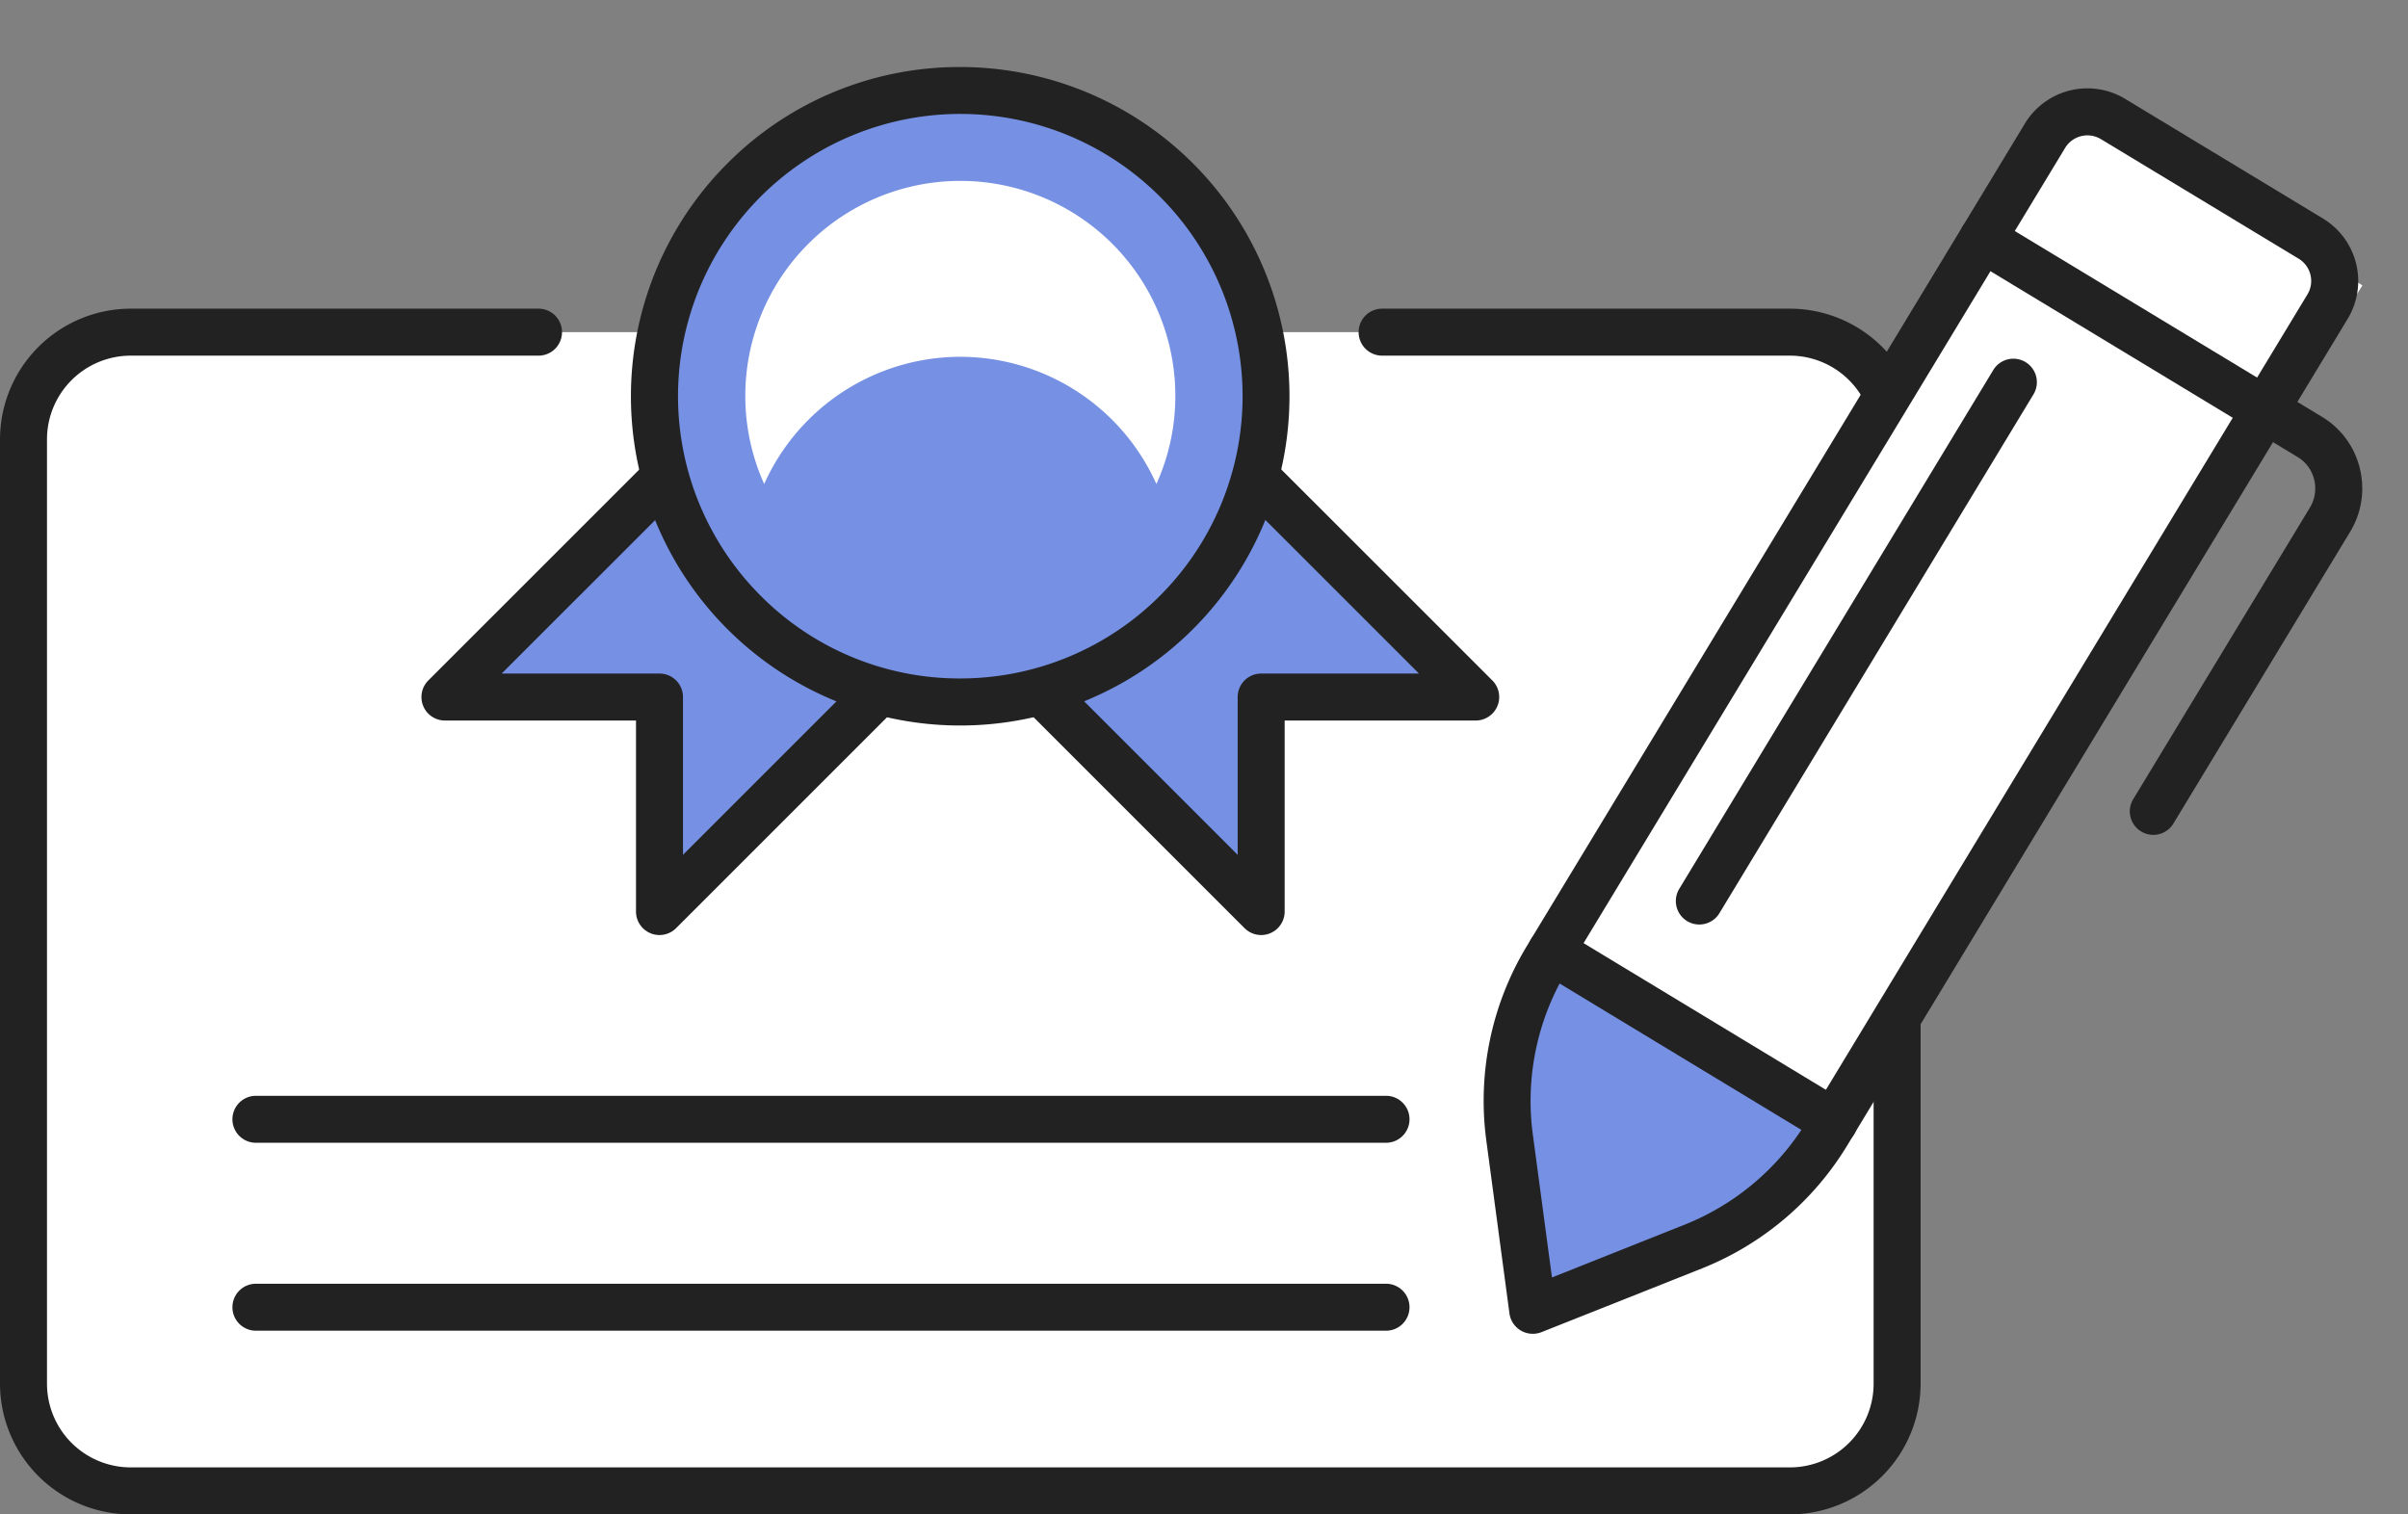 <svg xmlns="http://www.w3.org/2000/svg" width="102.492" height="64.464"><rect width="100%" height="100%" fill="#808080" stroke="none"/><path d="M58.826 14.139h17.356a4.566 4.566 0 014.565 4.565v40.193a4.565 4.565 0 01-4.565 4.566H5.566A4.566 4.566 0 011 58.897V18.704a4.566 4.566 0 014.566-4.565h17.355" fill="#fff"/><path d="M5.566 13.139h17.355a1 1 0 010 2H5.566A3.566 3.566 0 002 18.704v40.193a3.566 3.566 0 003.566 3.566h70.616a3.565 3.565 0 003.565-3.566V18.704a3.566 3.566 0 00-3.565-3.565H58.827a1 1 0 010-2h17.355a5.572 5.572 0 015.565 5.565v40.193a5.572 5.572 0 01-5.565 5.566H5.566A5.572 5.572 0 010 58.897V18.704a5.572 5.572 0 015.566-5.565z" fill="#222"/><path d="M44.514 29.64l9.162 9.162v-9.131h9.131l-9.163-9.161" fill="#7691e4"/><path d="M53.679 39.802a1 1 0 01-.707-.293l-9.162-9.162a1 1 0 011.414-1.414l7.455 7.455v-6.717a1 1 0 011-1h6.717l-7.455-7.454a1 1 0 011.414-1.414l9.163 9.161a1 1 0 01-.707 1.707h-8.132v8.131a1 1 0 01-1 1z" fill="#222"/><path d="M37.232 29.64l-9.162 9.162v-9.131h-9.132l9.163-9.161" fill="#7691e4"/><path d="M28.07 39.802a1 1 0 01-1-1v-8.131h-8.132a1 1 0 01-.707-1.707l9.163-9.161a1 1 0 111.414 1.414l-7.455 7.454h6.717a1 1 0 011 1v6.717l7.455-7.455a1 1 0 011.414 1.414l-9.162 9.162a1 1 0 01-.707.293z" fill="#222"/><path d="M10.895 55.645h48.1" fill="#fff"/><path d="M58.993 56.645h-48.1a1 1 0 01-1-1 1 1 0 011-1h48.1a1 1 0 011 1 1 1 0 01-1 1z" fill="#222"/><path d="M53.886 16.866A13.014 13.014 0 1040.873 29.88a13.013 13.013 0 0013.013-13.014z" fill="#7691e4"/><path d="M40.873 2.853a14.015 14.015 0 11-9.909 4.1 13.922 13.922 0 019.909-4.1zm0 26.027a12.015 12.015 0 10-8.495-3.519 11.935 11.935 0 008.495 3.519z" fill="#222"/><path d="M40.873 15.188a9.157 9.157 0 018.346 5.415 9.068 9.068 0 00.807-3.737 9.152 9.152 0 10-17.5 3.737 9.157 9.157 0 018.347-5.415z" fill="#fff"/><path d="M66.465 39.793l12.72 7.949L72.2 52.76l-6.69 3.062-1.417-8.448z" fill="#7691e4"/><path fill="#fff" d="M87.832 4.2l12.72 7.949-22.256 35.618-12.72-7.949z"/><path d="M77.804 48.735a1 1 0 01-.259-.111L65.51 41.338a1 1 0 01-.337-1.373 1 1 0 011.373-.337l12.036 7.286a1 1 0 01-.778 1.82zm13.589-13.231a1 1 0 01-.597-1.484l7.523-12.417a1.57 1.57 0 00.179-1.189 1.54 1.54 0 00-.706-.961l-13.927-8.426a1 1 0 111.036-1.711l13.925 8.424a3.524 3.524 0 011.616 2.2 3.56 3.56 0 01-.412 2.696l-7.523 12.42a1 1 0 01-1.114.448z" fill="#222"/><path d="M72.07 39.32a1 1 0 01-.259-.11 1 1 0 01-.337-1.374L84.84 15.751a1 1 0 011.374-.337 1 1 0 01.337 1.373L73.184 38.872a1 1 0 01-1.114.448z" fill="#222"/><path d="M64.98 56.742a1 1 0 01-.733-.833l-.986-7.368a12.73 12.73 0 011.72-8.26L86.186 5.26a3.11 3.11 0 014.264-1.054l8.423 5.096a3.11 3.11 0 011.055 4.264L78.623 48.76a12.763 12.763 0 01-6.164 5.226l-6.848 2.72a1 1 0 01-.631.036zM89.132 5.8a1.108 1.108 0 00-1.234.497l-21.205 35.02a10.724 10.724 0 00-1.453 6.961l.817 6.1 5.659-2.252a10.75 10.75 0 005.195-4.406l21.301-35.188a1.108 1.108 0 00-.374-1.52l-8.42-5.092a1.124 1.124 0 00-.286-.12z" fill="#222"/><path d="M10.895 47.645h48.1" fill="#fff"/><path d="M58.993 48.645h-48.1a1 1 0 01-1-1 1 1 0 011-1h48.1a1 1 0 011 1 1 1 0 01-1 1z" fill="#222"/></svg>
